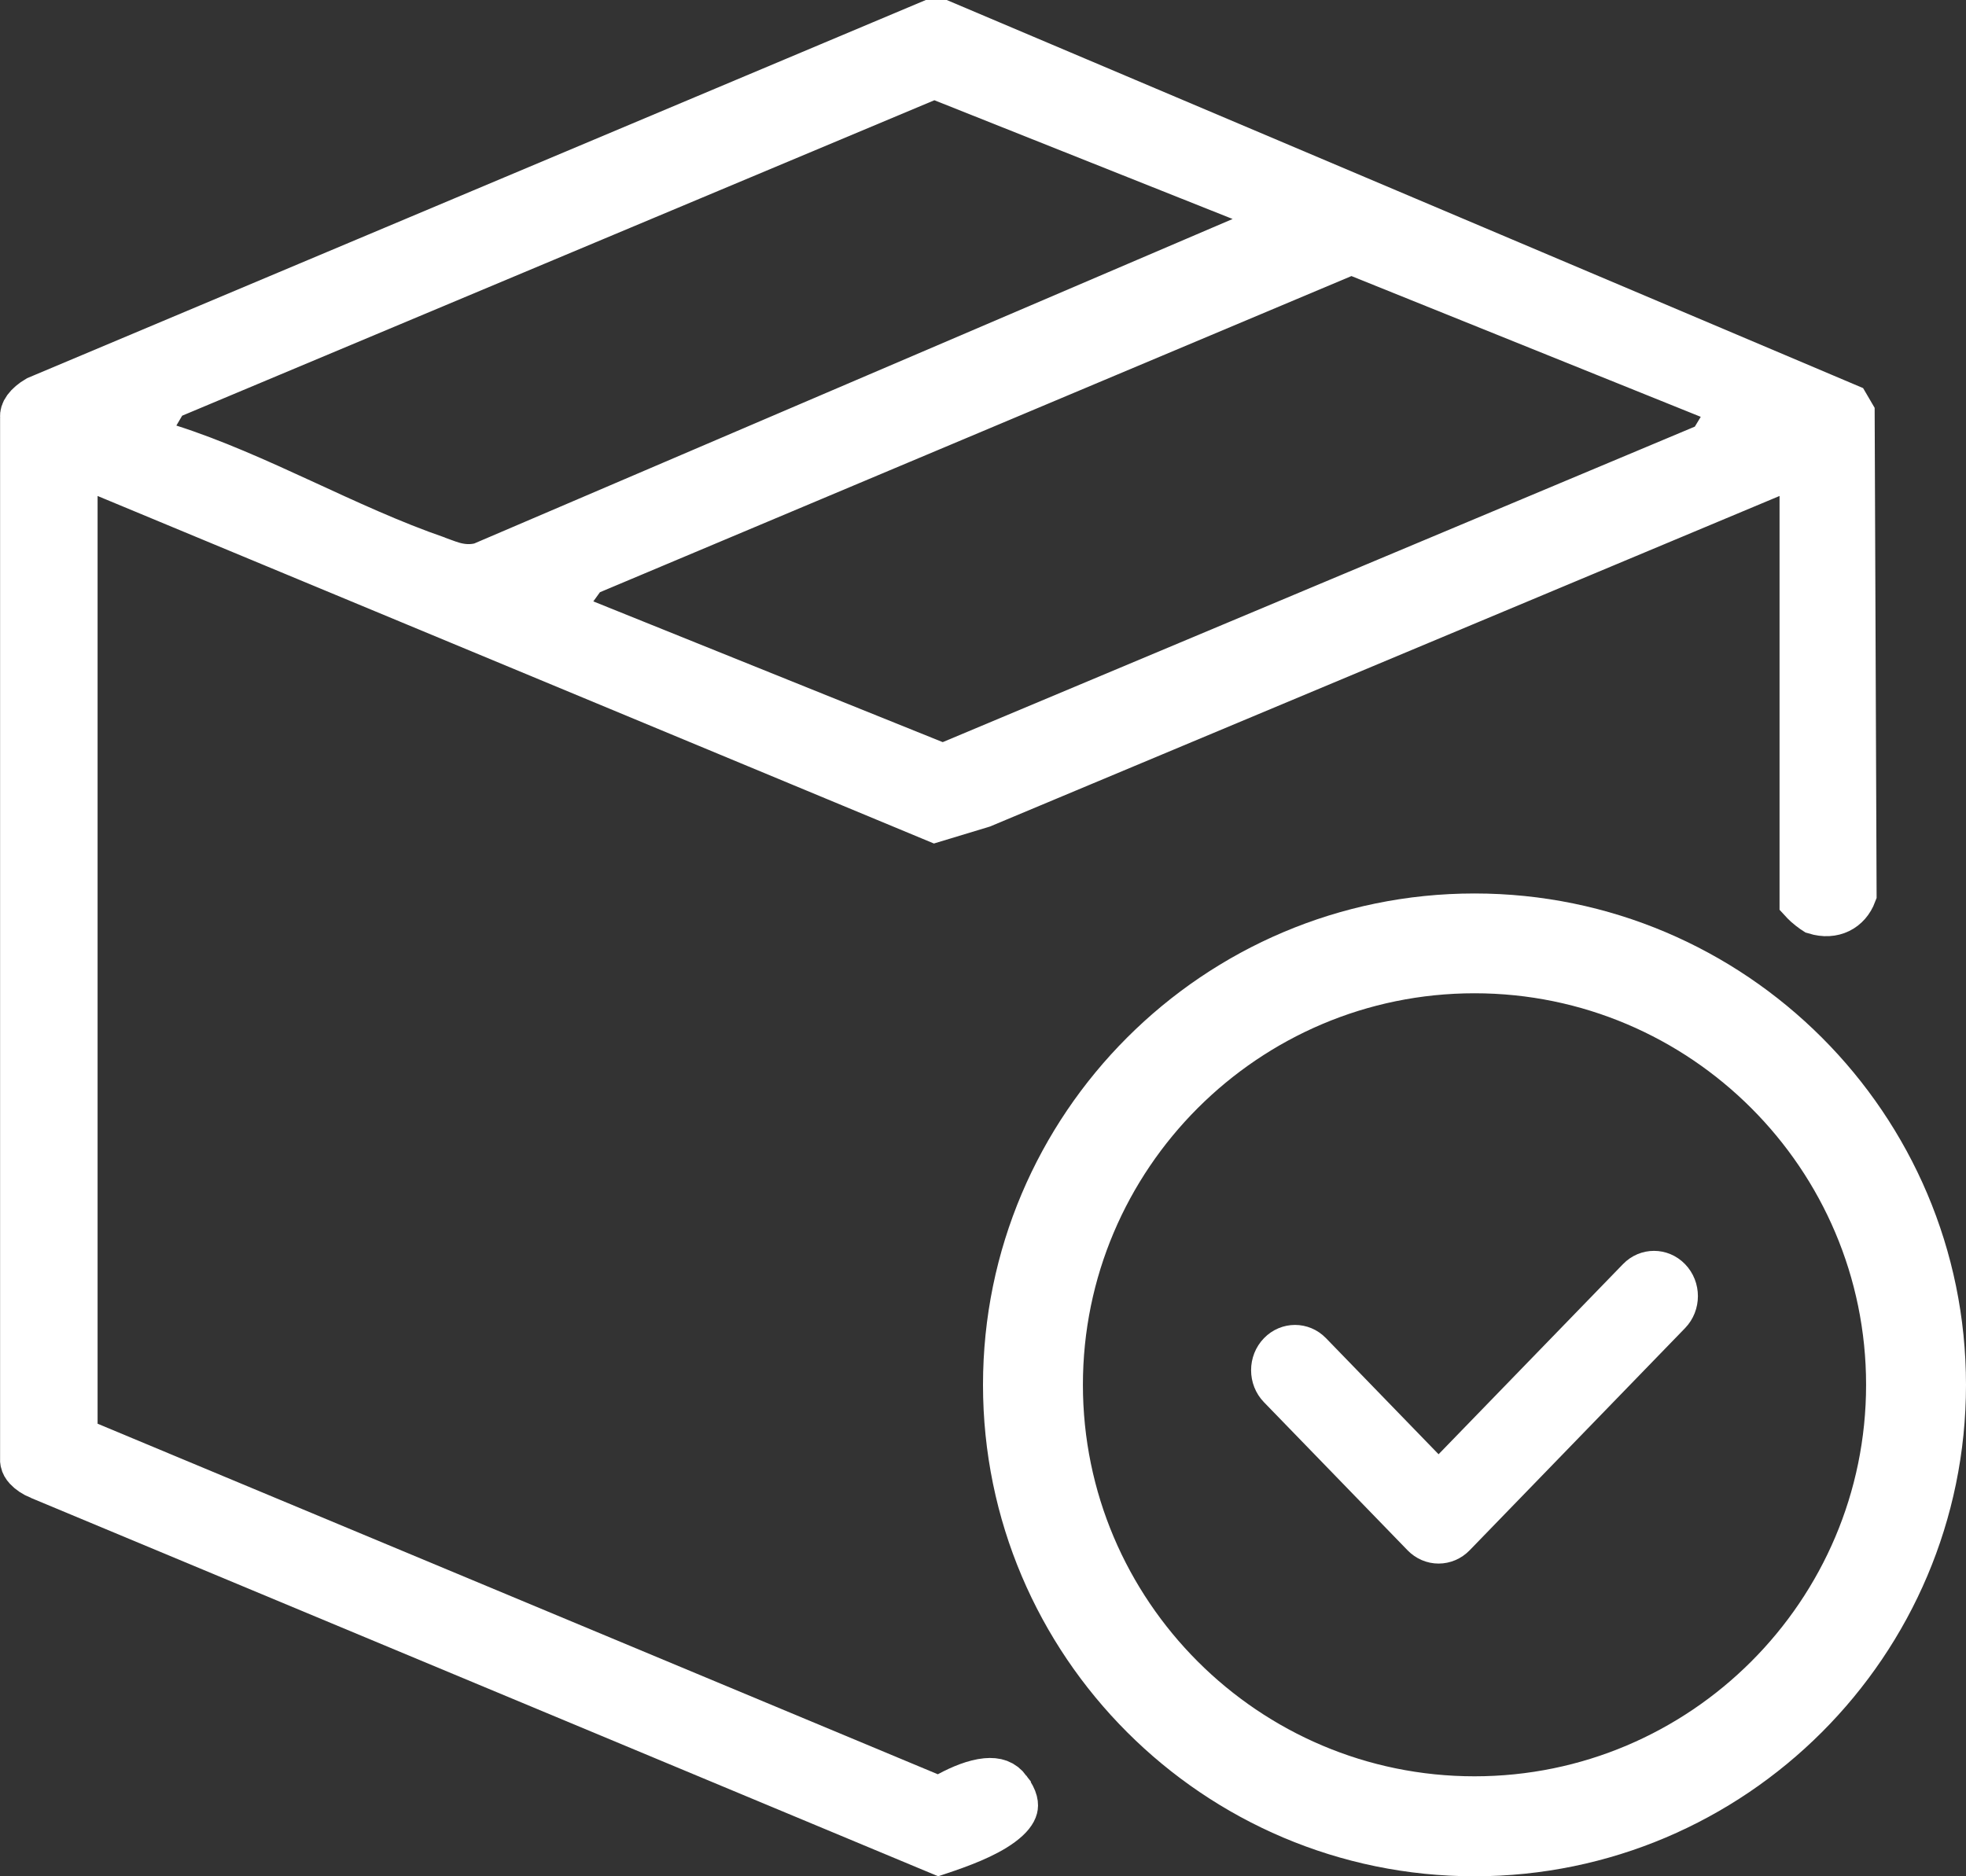<svg width="44" height="42" viewBox="0 0 44 42" fill="none" xmlns="http://www.w3.org/2000/svg">
<rect x="0" y="0" width="44" height="42" fill="#333333" stroke="none"/>
<path fill-rule="evenodd" clip-rule="evenodd" d="M37.712 28.297C38.096 28.693 38.096 29.334 37.712 29.73L32.891 34.703C32.707 34.893 32.457 35 32.196 35C31.936 35 31.686 34.893 31.502 34.703L28.288 31.388C27.904 30.992 27.904 30.351 28.288 29.955C28.672 29.559 29.294 29.559 29.677 29.955L32.196 32.553L36.323 28.297C36.706 27.901 37.328 27.901 37.712 28.297Z" fill="white"/>
<path d="M30.052 5.719L13.233 12.796L13.104 12.851L13.021 12.965L12.873 13.17L12.501 13.688L13.093 13.926L20.911 17.076L21.102 17.153L21.291 17.074L38.124 10.011L38.274 9.948L38.358 9.81L38.491 9.59L38.797 9.087L38.251 8.867L30.433 5.716L30.241 5.639L30.052 5.719ZM20.718 1.783L3.884 8.844L3.731 8.908L3.647 9.05L3.517 9.271L3.196 9.811L3.794 10.002C4.781 10.318 5.758 10.76 6.76 11.221C7.751 11.677 8.77 12.153 9.8 12.507V12.506C9.842 12.521 9.88 12.537 9.939 12.56C9.994 12.58 10.062 12.606 10.136 12.627C10.288 12.671 10.485 12.704 10.71 12.657L10.759 12.648L10.805 12.628L27.785 5.361L28.898 4.885L27.773 4.438L21.096 1.779L20.906 1.704L20.718 1.783ZM0.502 9.354L0.501 9.335C0.497 9.279 0.511 9.215 0.567 9.138C0.624 9.06 0.716 8.981 0.83 8.914L20.821 0.5H21.087L41.349 9.083L41.456 9.266L41.499 20.011C41.369 20.357 41.037 20.544 40.62 20.416C40.609 20.409 40.594 20.399 40.575 20.386C40.527 20.352 40.469 20.307 40.414 20.258C40.378 20.226 40.35 20.195 40.327 20.17V10.35L39.634 10.641L21.985 18.031L20.928 18.351L2.375 10.64L1.684 10.352V32.202L1.99 32.33L20.797 40.178L21.018 40.27L21.227 40.156C21.514 40.001 21.815 39.881 22.071 39.856C22.302 39.835 22.453 39.89 22.571 40.046V40.047C22.749 40.283 22.739 40.411 22.724 40.471C22.702 40.557 22.621 40.681 22.418 40.831C22.05 41.103 21.494 41.307 21.016 41.466L0.885 33.069H0.884C0.757 33.017 0.654 32.946 0.588 32.874C0.541 32.823 0.518 32.777 0.508 32.733L0.502 32.69V9.354Z" fill="white" stroke="white"/>
<path d="M33 20.5C38.79 20.5 43.5 25.212 43.5 31C43.5 36.788 38.79 41.5 33 41.5C27.21 41.5 22.5 36.788 22.5 31C22.5 25.212 27.21 20.5 33 20.5ZM33 21.734C27.892 21.734 23.736 25.89 23.736 30.998C23.736 36.106 27.892 40.262 33 40.262C38.108 40.262 42.264 36.106 42.264 30.998C42.264 25.89 38.108 21.734 33 21.734Z" fill="white" stroke="white"/>
</svg>

